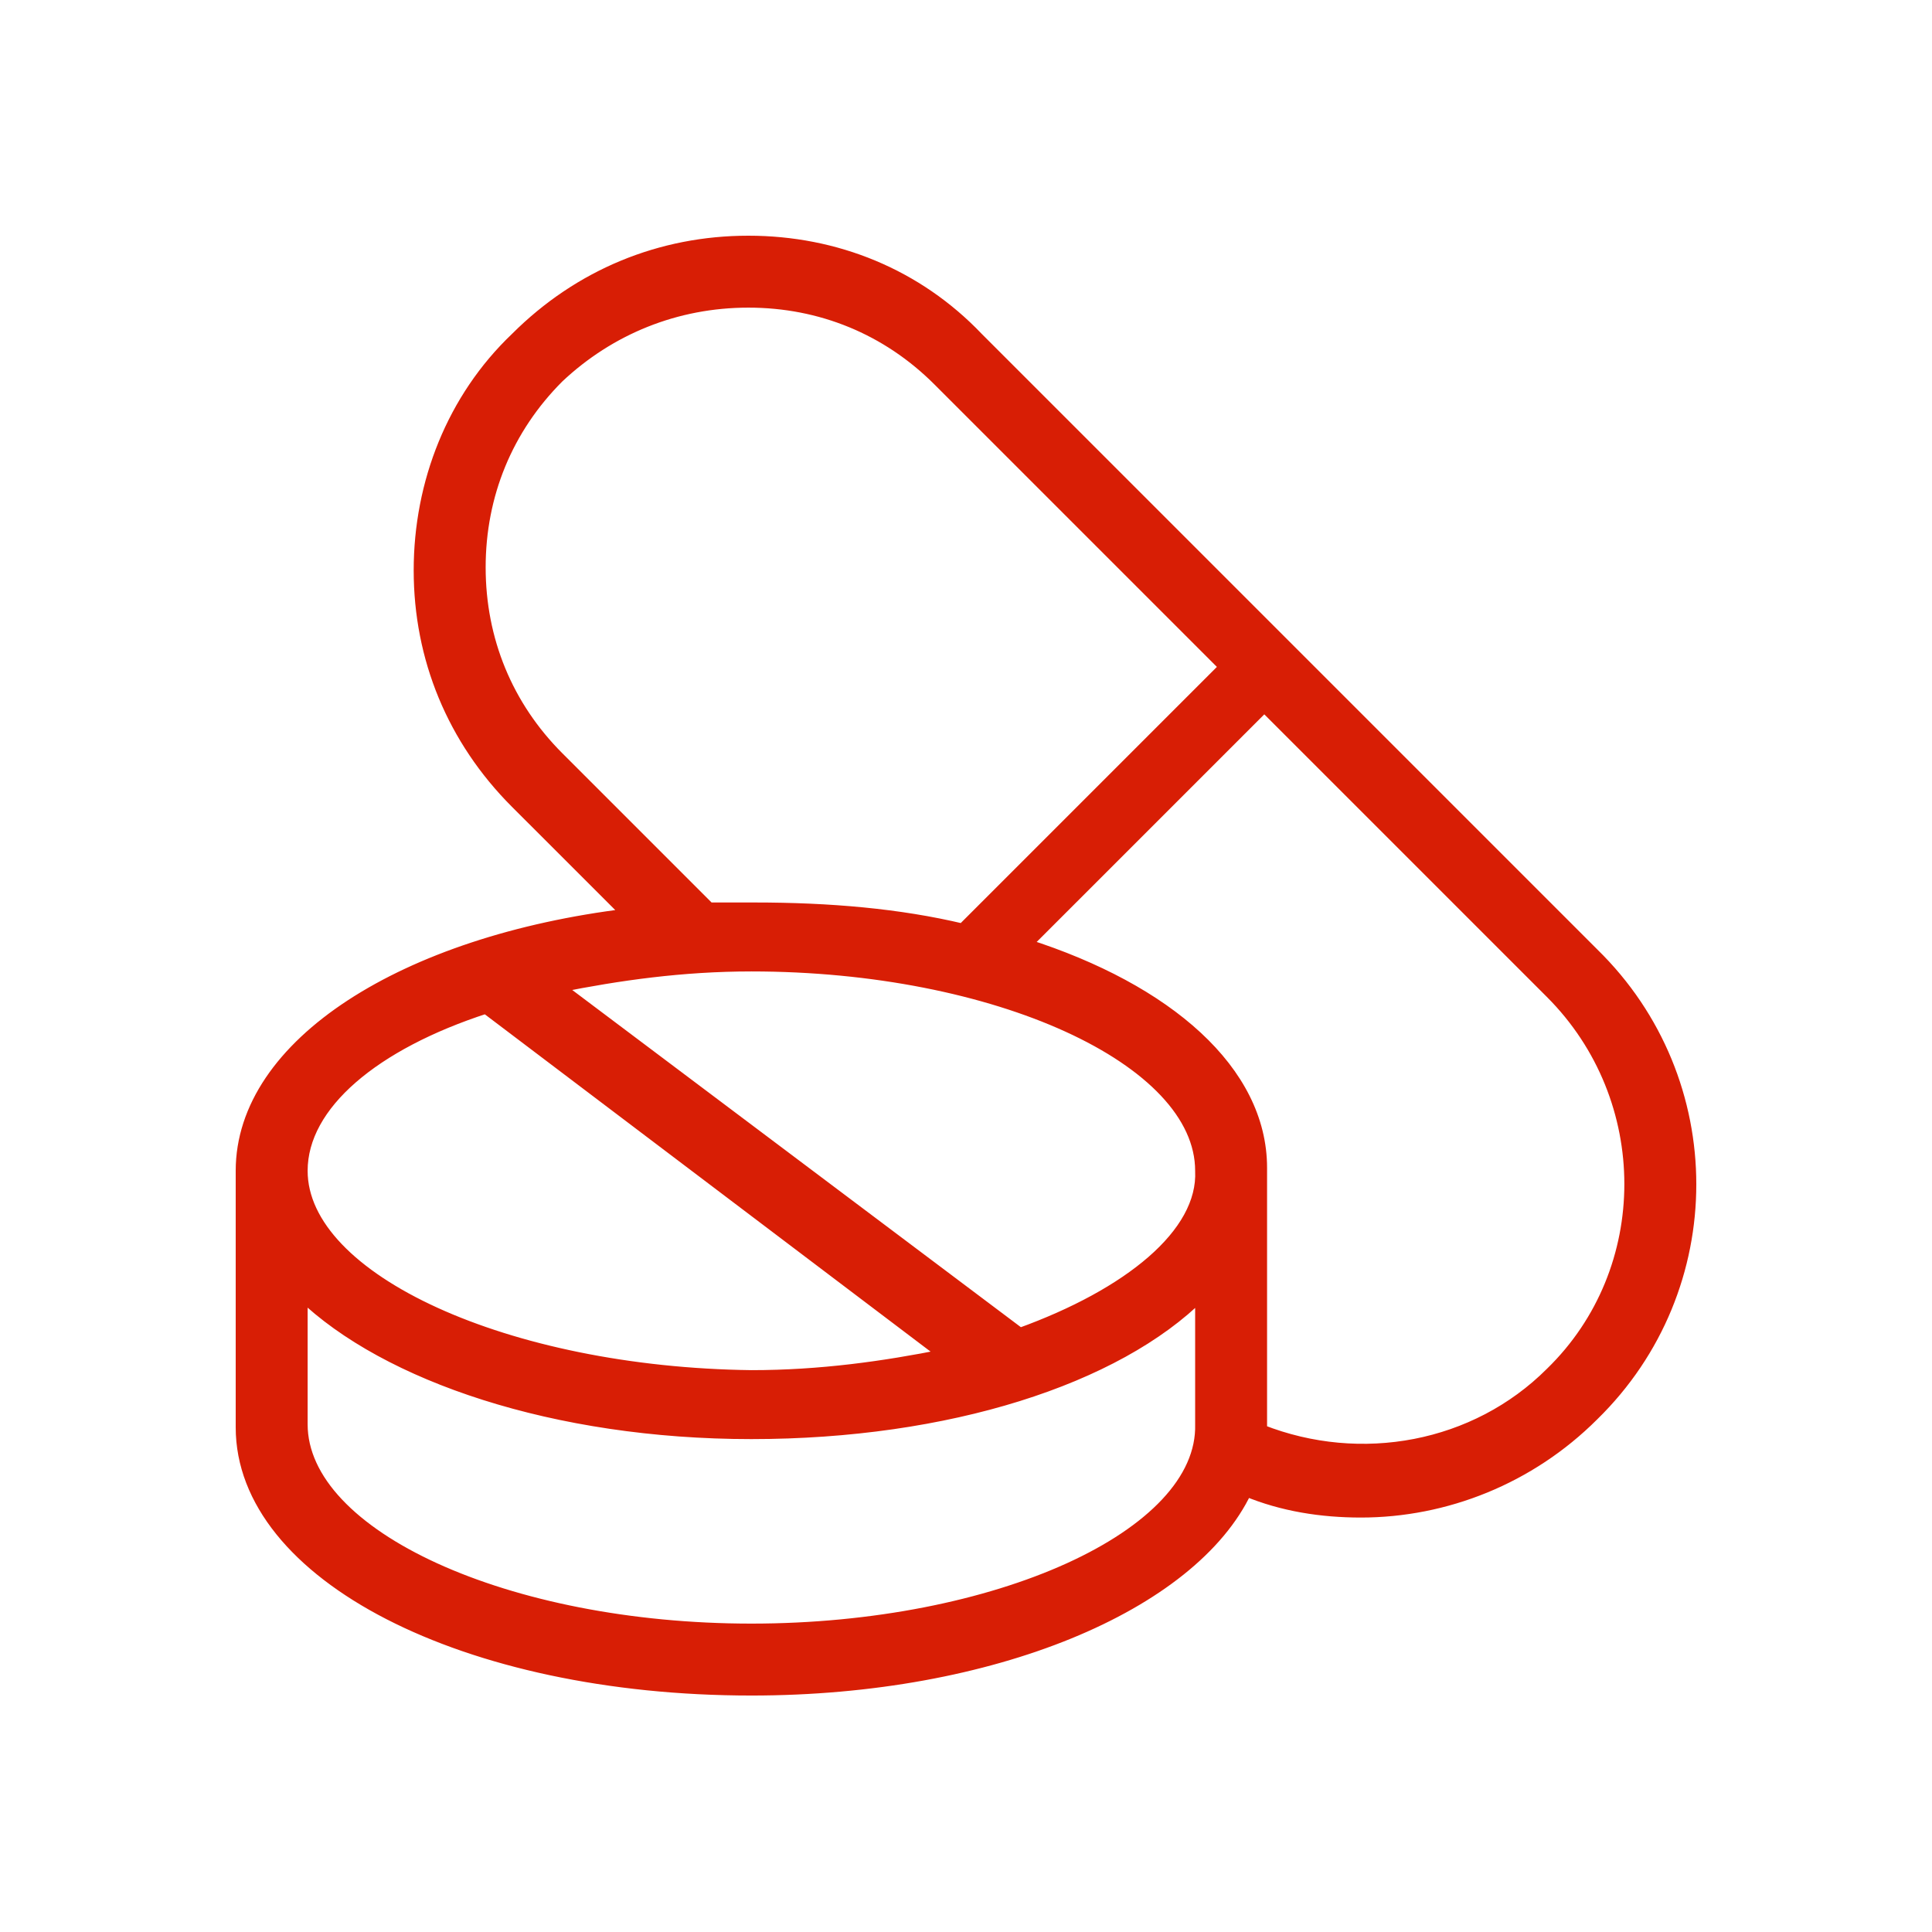 <svg width="48" height="48" viewBox="0 0 48 48" fill="none" xmlns="http://www.w3.org/2000/svg">
<path d="M39.583 23.691L24.291 8.399C22.791 6.824 20.767 6 18.593 6C16.42 6 14.396 6.824 12.821 8.399C11.247 9.898 10.422 11.997 10.422 14.171C10.422 16.345 11.247 18.369 12.821 19.943L15.595 22.716C10.048 23.391 6 25.94 6 29.088V35.46C6 39.133 11.547 41.981 18.669 41.981C24.665 41.981 29.613 39.882 30.962 37.034C31.862 37.409 32.836 37.559 33.81 37.559C35.91 37.559 38.008 36.734 39.582 35.16C42.806 32.011 42.806 26.839 39.583 23.691ZM13.871 18.818C12.596 17.544 11.922 15.895 11.922 14.096C11.922 12.297 12.596 10.648 13.871 9.373C15.145 8.174 16.794 7.499 18.593 7.499C20.392 7.499 22.041 8.174 23.316 9.448L30.437 16.569L23.915 23.091C22.341 22.716 20.617 22.566 18.743 22.566H17.619L13.871 18.818ZM25.34 33.136L13.871 24.516C15.37 24.216 16.944 23.991 18.668 23.991C24.74 23.991 29.837 26.315 29.837 29.088C29.912 30.662 28.038 32.161 25.34 33.136ZM12.072 25.04L23.465 33.661C21.966 33.961 20.392 34.185 18.668 34.185C12.596 34.11 7.499 31.787 7.499 29.088C7.499 27.439 9.298 25.939 12.072 25.04ZM18.668 40.482C12.597 40.482 7.499 38.158 7.499 35.385V32.161C9.598 34.185 13.796 35.61 18.668 35.61C23.54 35.61 27.738 34.26 29.837 32.161V35.385C29.912 38.158 24.74 40.482 18.668 40.482ZM38.533 34.111C36.658 35.985 33.81 36.509 31.336 35.535V35.385V29.013C31.336 26.615 29.012 24.591 25.489 23.466L31.411 17.544L38.532 24.665C41.156 27.289 41.157 31.562 38.533 34.111Z" fill="#D81E05" stroke="#D81E05" stroke-width="0.288"/>
</svg>
